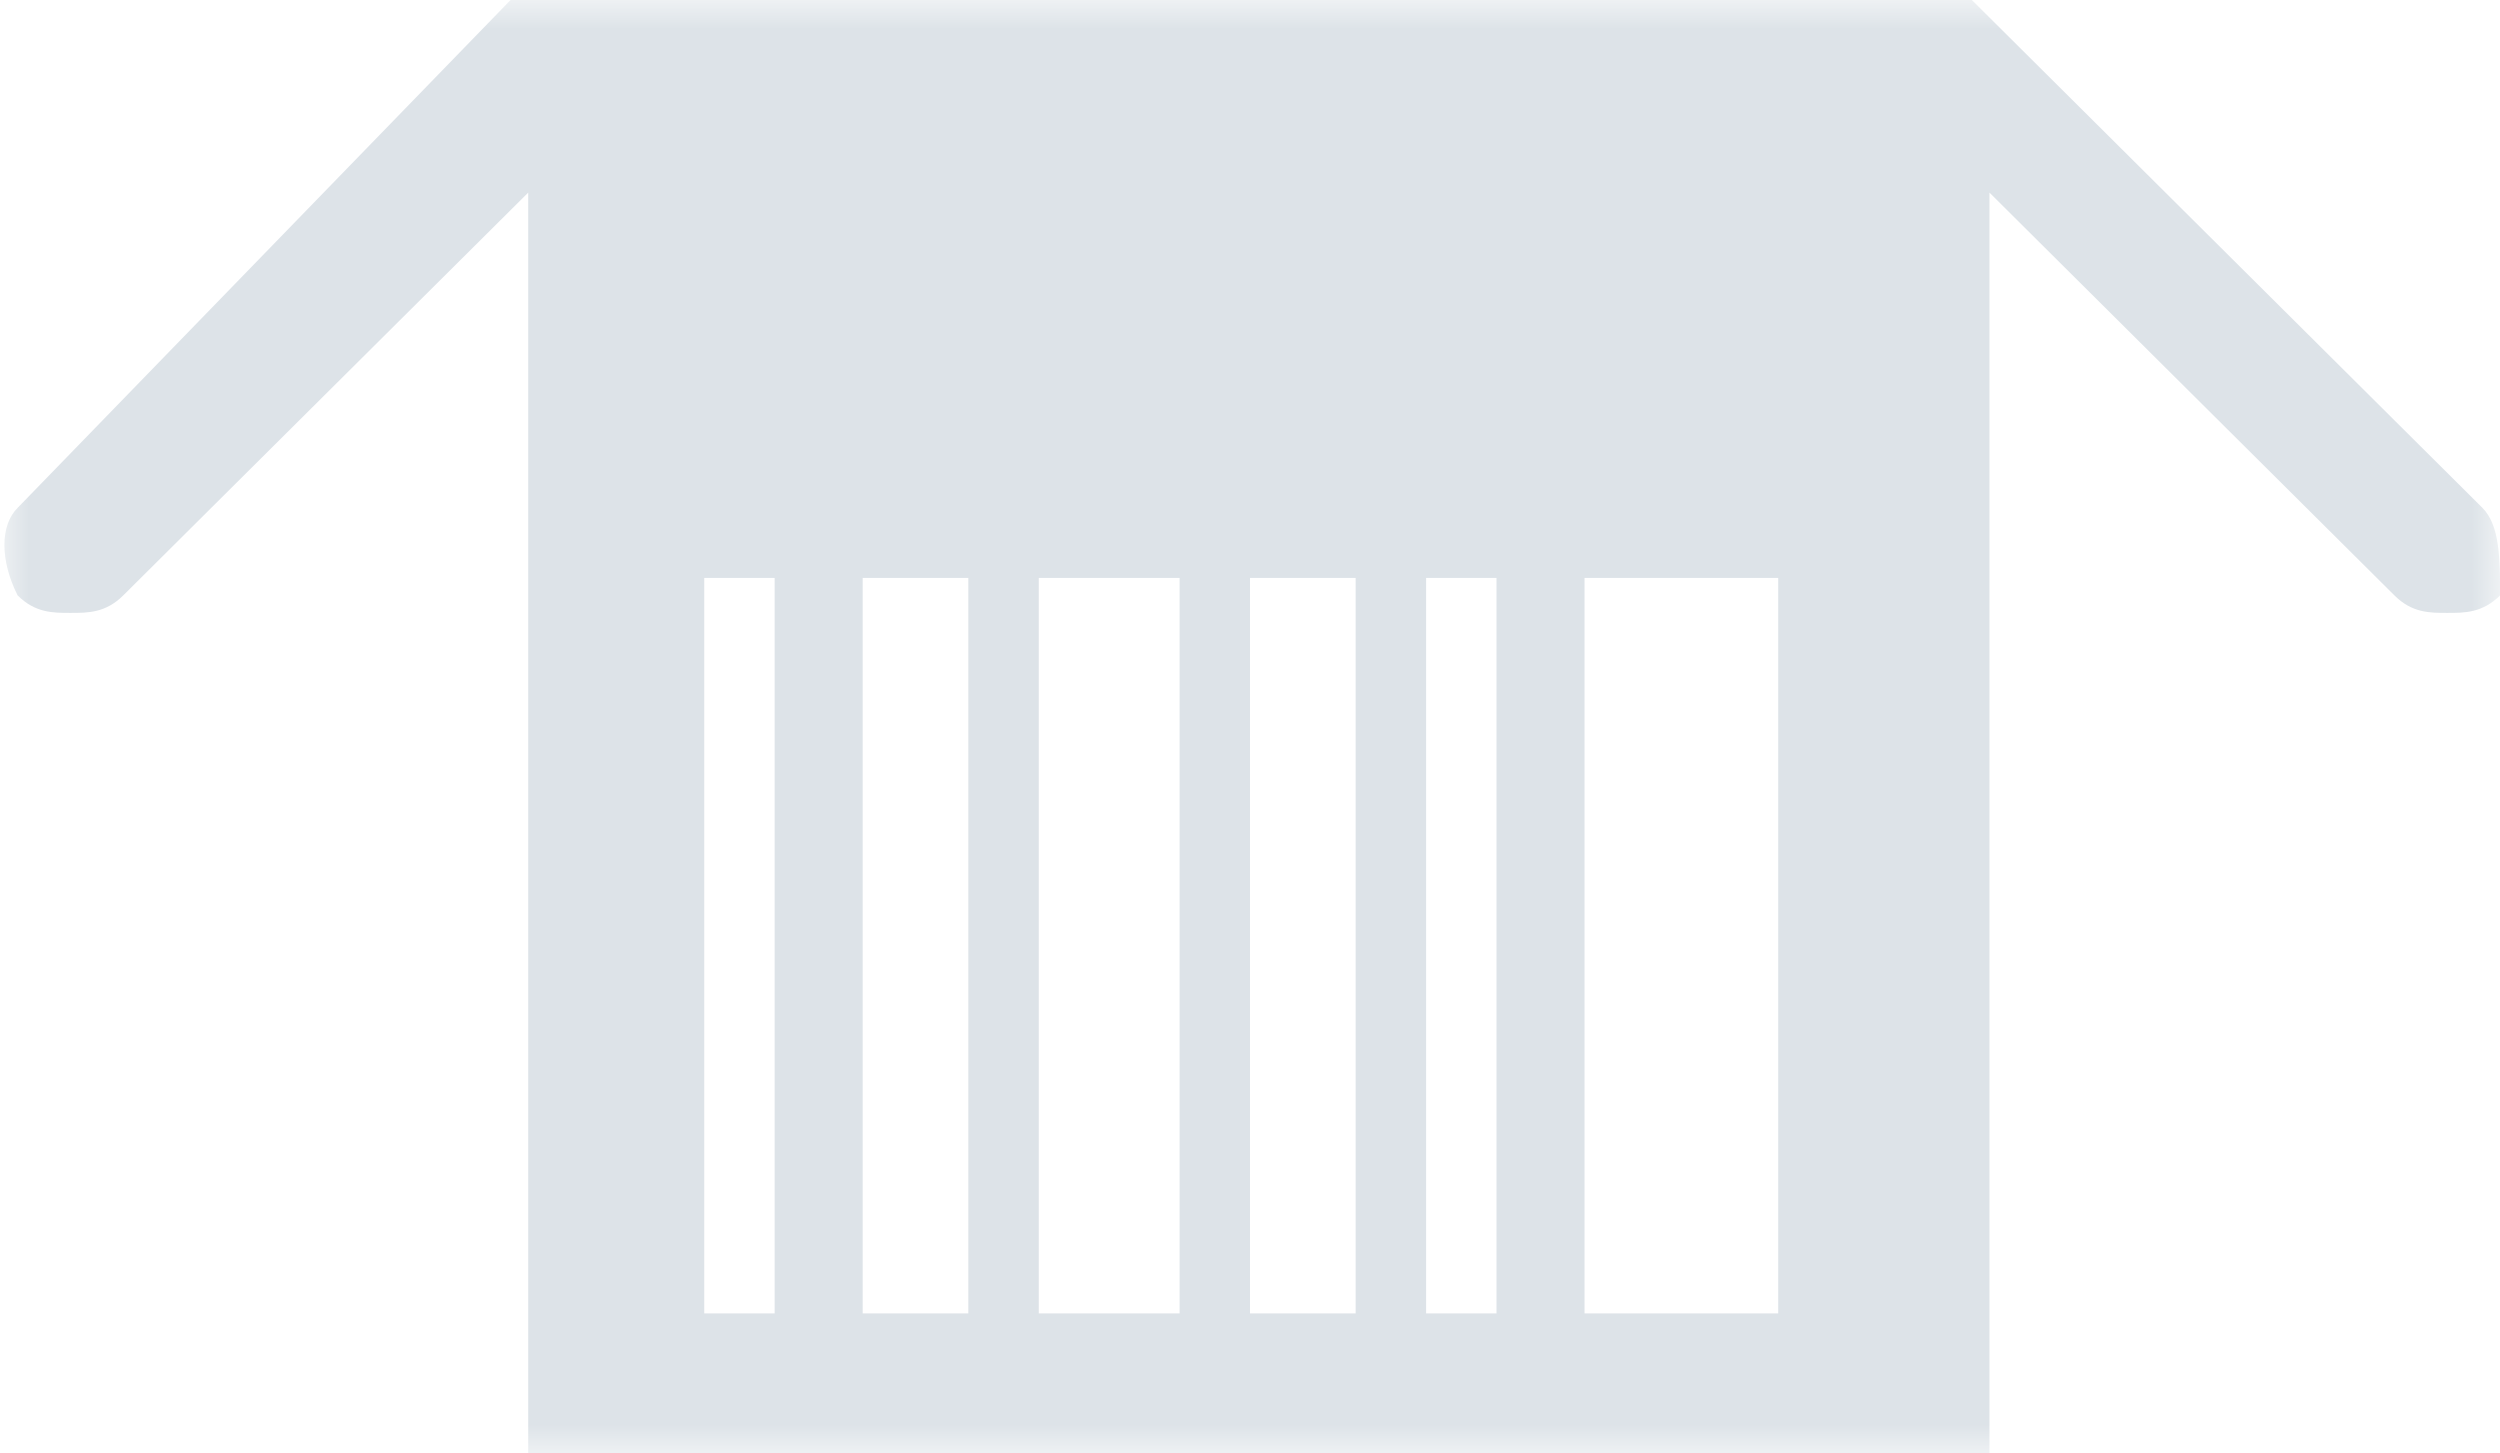 <svg width="43" height="25" viewBox="0 0 43 25" fill="none" xmlns="http://www.w3.org/2000/svg">
<g clip-path="url(#clip0_1603_659)">
<mask id="mask0_1603_659" style="mask-type:luminance" maskUnits="userSpaceOnUse" x="0" y="0" width="43" height="25">
<path d="M43 0H0V25H43V0Z" fill="white"/>
</mask>
<g mask="url(#mask0_1603_659)">
<path d="M42.698 8.735L33.916 0H8.782L0.303 8.735C0 9.036 0 9.639 0.303 10.241C0.606 10.542 0.909 10.542 1.212 10.542C1.515 10.542 1.817 10.542 2.12 10.241L9.085 3.313V25H34.219V3.313L41.184 10.241C41.486 10.542 41.789 10.542 42.092 10.542C42.395 10.542 42.698 10.542 43.001 10.241C43.001 9.639 43.001 9.036 42.698 8.735ZM13.627 22.59H12.113V9.94H13.324V22.59H13.627ZM16.655 22.59H14.838V9.94H16.655V22.59ZM20.289 22.59H17.867V9.94H20.289V22.59ZM23.317 22.59H21.5V9.94H23.317V22.59ZM26.043 22.59H24.529V9.94H25.74V22.59H26.043ZM30.585 22.59H27.254V9.94H30.585V22.59Z" fill="#DDE3E8"/>
</g>
</g>
<defs>
<clipPath id="clip0_1603_659">
<rect width="43" height="25" fill="white"/>
</clipPath>
</defs>
</svg>

